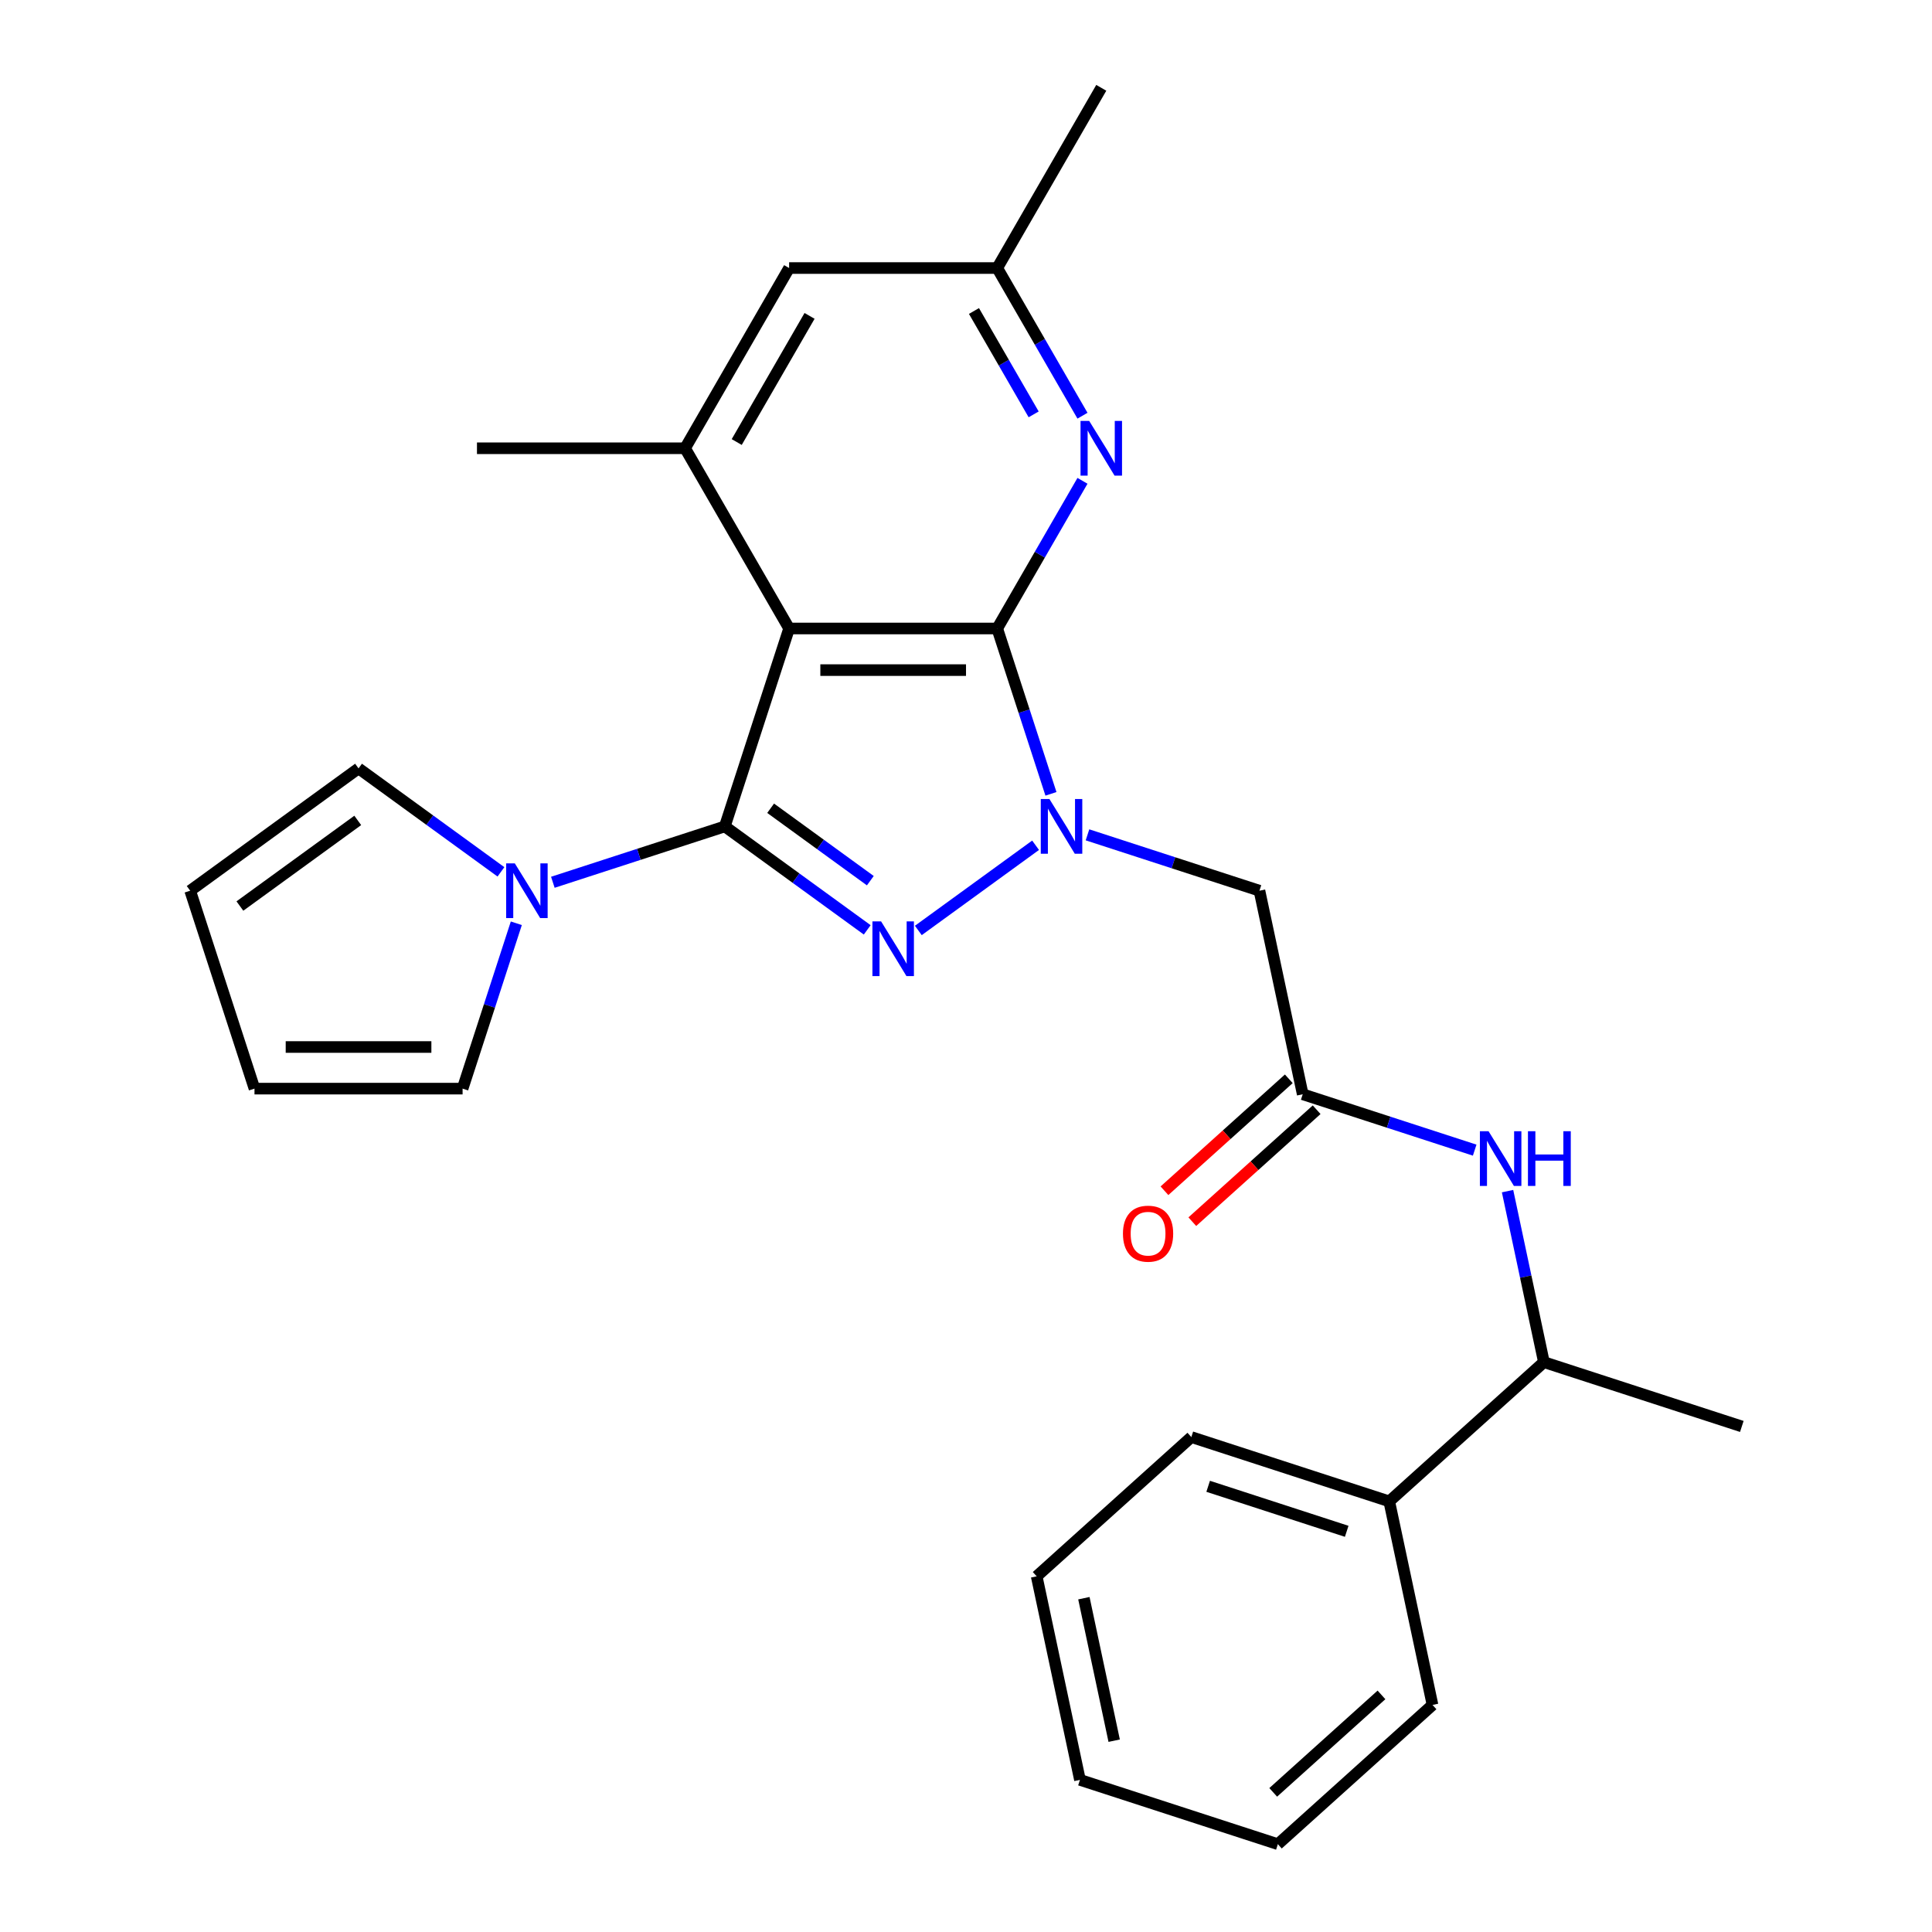 <?xml version='1.0' encoding='iso-8859-1'?>
<svg version='1.1' baseProfile='full'
              xmlns='http://www.w3.org/2000/svg'
                      xmlns:rdkit='http://www.rdkit.org/xml'
                      xmlns:xlink='http://www.w3.org/1999/xlink'
                  xml:space='preserve'
width='1000px' height='1000px' viewBox='0 0 1000 1000'>
<!-- END OF HEADER -->
<rect style='opacity:1.0;fill:#FFFFFF;stroke:none' width='1000' height='1000' x='0' y='0'> </rect>
<path class='bond-2' d='M 375.163,427.745 L 412.018,454.522' style='fill:none;fill-rule:evenodd;stroke:#000000;stroke-width:6px;stroke-linecap:butt;stroke-linejoin:miter;stroke-opacity:1' />
<path class='bond-2' d='M 412.018,454.522 L 448.873,481.298' style='fill:none;fill-rule:evenodd;stroke:#0000FF;stroke-width:6px;stroke-linecap:butt;stroke-linejoin:miter;stroke-opacity:1' />
<path class='bond-2' d='M 398.882,418.35 L 424.68,437.093' style='fill:none;fill-rule:evenodd;stroke:#000000;stroke-width:6px;stroke-linecap:butt;stroke-linejoin:miter;stroke-opacity:1' />
<path class='bond-2' d='M 424.68,437.093 L 450.479,455.837' style='fill:none;fill-rule:evenodd;stroke:#0000FF;stroke-width:6px;stroke-linecap:butt;stroke-linejoin:miter;stroke-opacity:1' />
<path class='bond-3' d='M 375.163,427.745 L 408.448,325.303' style='fill:none;fill-rule:evenodd;stroke:#000000;stroke-width:6px;stroke-linecap:butt;stroke-linejoin:miter;stroke-opacity:1' />
<path class='bond-4' d='M 375.163,427.745 L 330.659,442.206' style='fill:none;fill-rule:evenodd;stroke:#000000;stroke-width:6px;stroke-linecap:butt;stroke-linejoin:miter;stroke-opacity:1' />
<path class='bond-4' d='M 330.659,442.206 L 286.154,456.666' style='fill:none;fill-rule:evenodd;stroke:#0000FF;stroke-width:6px;stroke-linecap:butt;stroke-linejoin:miter;stroke-opacity:1' />
<path class='bond-0' d='M 536.015,437.505 L 475.323,481.6' style='fill:none;fill-rule:evenodd;stroke:#0000FF;stroke-width:6px;stroke-linecap:butt;stroke-linejoin:miter;stroke-opacity:1' />
<path class='bond-6' d='M 562.881,432.11 L 607.385,446.57' style='fill:none;fill-rule:evenodd;stroke:#0000FF;stroke-width:6px;stroke-linecap:butt;stroke-linejoin:miter;stroke-opacity:1' />
<path class='bond-6' d='M 607.385,446.57 L 651.89,461.031' style='fill:none;fill-rule:evenodd;stroke:#000000;stroke-width:6px;stroke-linecap:butt;stroke-linejoin:miter;stroke-opacity:1' />
<path class='bond-27' d='M 543.972,410.892 L 530.067,368.098' style='fill:none;fill-rule:evenodd;stroke:#0000FF;stroke-width:6px;stroke-linecap:butt;stroke-linejoin:miter;stroke-opacity:1' />
<path class='bond-27' d='M 530.067,368.098 L 516.162,325.303' style='fill:none;fill-rule:evenodd;stroke:#000000;stroke-width:6px;stroke-linecap:butt;stroke-linejoin:miter;stroke-opacity:1' />
<path class='bond-1' d='M 516.162,325.303 L 408.448,325.303' style='fill:none;fill-rule:evenodd;stroke:#000000;stroke-width:6px;stroke-linecap:butt;stroke-linejoin:miter;stroke-opacity:1' />
<path class='bond-1' d='M 500.005,346.846 L 424.606,346.846' style='fill:none;fill-rule:evenodd;stroke:#000000;stroke-width:6px;stroke-linecap:butt;stroke-linejoin:miter;stroke-opacity:1' />
<path class='bond-5' d='M 516.162,325.303 L 538.226,287.088' style='fill:none;fill-rule:evenodd;stroke:#000000;stroke-width:6px;stroke-linecap:butt;stroke-linejoin:miter;stroke-opacity:1' />
<path class='bond-5' d='M 538.226,287.088 L 560.289,248.873' style='fill:none;fill-rule:evenodd;stroke:#0000FF;stroke-width:6px;stroke-linecap:butt;stroke-linejoin:miter;stroke-opacity:1' />
<path class='bond-7' d='M 408.448,325.303 L 354.592,232.02' style='fill:none;fill-rule:evenodd;stroke:#000000;stroke-width:6px;stroke-linecap:butt;stroke-linejoin:miter;stroke-opacity:1' />
<path class='bond-12' d='M 267.245,477.884 L 253.341,520.678' style='fill:none;fill-rule:evenodd;stroke:#0000FF;stroke-width:6px;stroke-linecap:butt;stroke-linejoin:miter;stroke-opacity:1' />
<path class='bond-12' d='M 253.341,520.678 L 239.436,563.473' style='fill:none;fill-rule:evenodd;stroke:#000000;stroke-width:6px;stroke-linecap:butt;stroke-linejoin:miter;stroke-opacity:1' />
<path class='bond-13' d='M 259.288,451.271 L 222.434,424.495' style='fill:none;fill-rule:evenodd;stroke:#0000FF;stroke-width:6px;stroke-linecap:butt;stroke-linejoin:miter;stroke-opacity:1' />
<path class='bond-13' d='M 222.434,424.495 L 185.579,397.718' style='fill:none;fill-rule:evenodd;stroke:#000000;stroke-width:6px;stroke-linecap:butt;stroke-linejoin:miter;stroke-opacity:1' />
<path class='bond-29' d='M 560.289,215.168 L 538.226,176.953' style='fill:none;fill-rule:evenodd;stroke:#0000FF;stroke-width:6px;stroke-linecap:butt;stroke-linejoin:miter;stroke-opacity:1' />
<path class='bond-29' d='M 538.226,176.953 L 516.162,138.737' style='fill:none;fill-rule:evenodd;stroke:#000000;stroke-width:6px;stroke-linecap:butt;stroke-linejoin:miter;stroke-opacity:1' />
<path class='bond-29' d='M 535.014,214.474 L 519.569,187.724' style='fill:none;fill-rule:evenodd;stroke:#0000FF;stroke-width:6px;stroke-linecap:butt;stroke-linejoin:miter;stroke-opacity:1' />
<path class='bond-29' d='M 519.569,187.724 L 504.125,160.973' style='fill:none;fill-rule:evenodd;stroke:#000000;stroke-width:6px;stroke-linecap:butt;stroke-linejoin:miter;stroke-opacity:1' />
<path class='bond-8' d='M 651.89,461.031 L 674.285,566.391' style='fill:none;fill-rule:evenodd;stroke:#000000;stroke-width:6px;stroke-linecap:butt;stroke-linejoin:miter;stroke-opacity:1' />
<path class='bond-10' d='M 354.592,232.02 L 408.448,138.737' style='fill:none;fill-rule:evenodd;stroke:#000000;stroke-width:6px;stroke-linecap:butt;stroke-linejoin:miter;stroke-opacity:1' />
<path class='bond-10' d='M 381.327,228.799 L 419.027,163.501' style='fill:none;fill-rule:evenodd;stroke:#000000;stroke-width:6px;stroke-linecap:butt;stroke-linejoin:miter;stroke-opacity:1' />
<path class='bond-19' d='M 354.592,232.02 L 246.878,232.02' style='fill:none;fill-rule:evenodd;stroke:#000000;stroke-width:6px;stroke-linecap:butt;stroke-linejoin:miter;stroke-opacity:1' />
<path class='bond-9' d='M 674.285,566.391 L 718.789,580.851' style='fill:none;fill-rule:evenodd;stroke:#000000;stroke-width:6px;stroke-linecap:butt;stroke-linejoin:miter;stroke-opacity:1' />
<path class='bond-9' d='M 718.789,580.851 L 763.294,595.312' style='fill:none;fill-rule:evenodd;stroke:#0000FF;stroke-width:6px;stroke-linecap:butt;stroke-linejoin:miter;stroke-opacity:1' />
<path class='bond-15' d='M 667.077,558.386 L 634.9,587.358' style='fill:none;fill-rule:evenodd;stroke:#000000;stroke-width:6px;stroke-linecap:butt;stroke-linejoin:miter;stroke-opacity:1' />
<path class='bond-15' d='M 634.9,587.358 L 602.723,616.331' style='fill:none;fill-rule:evenodd;stroke:#FF0000;stroke-width:6px;stroke-linecap:butt;stroke-linejoin:miter;stroke-opacity:1' />
<path class='bond-15' d='M 681.492,574.395 L 649.315,603.368' style='fill:none;fill-rule:evenodd;stroke:#000000;stroke-width:6px;stroke-linecap:butt;stroke-linejoin:miter;stroke-opacity:1' />
<path class='bond-15' d='M 649.315,603.368 L 617.138,632.34' style='fill:none;fill-rule:evenodd;stroke:#FF0000;stroke-width:6px;stroke-linecap:butt;stroke-linejoin:miter;stroke-opacity:1' />
<path class='bond-14' d='M 780.309,616.529 L 789.715,660.783' style='fill:none;fill-rule:evenodd;stroke:#0000FF;stroke-width:6px;stroke-linecap:butt;stroke-linejoin:miter;stroke-opacity:1' />
<path class='bond-14' d='M 789.715,660.783 L 799.122,705.036' style='fill:none;fill-rule:evenodd;stroke:#000000;stroke-width:6px;stroke-linecap:butt;stroke-linejoin:miter;stroke-opacity:1' />
<path class='bond-11' d='M 408.448,138.737 L 516.162,138.737' style='fill:none;fill-rule:evenodd;stroke:#000000;stroke-width:6px;stroke-linecap:butt;stroke-linejoin:miter;stroke-opacity:1' />
<path class='bond-21' d='M 516.162,138.737 L 570.019,45.455' style='fill:none;fill-rule:evenodd;stroke:#000000;stroke-width:6px;stroke-linecap:butt;stroke-linejoin:miter;stroke-opacity:1' />
<path class='bond-17' d='M 239.436,563.473 L 131.722,563.473' style='fill:none;fill-rule:evenodd;stroke:#000000;stroke-width:6px;stroke-linecap:butt;stroke-linejoin:miter;stroke-opacity:1' />
<path class='bond-17' d='M 223.279,541.93 L 147.879,541.93' style='fill:none;fill-rule:evenodd;stroke:#000000;stroke-width:6px;stroke-linecap:butt;stroke-linejoin:miter;stroke-opacity:1' />
<path class='bond-16' d='M 185.579,397.718 L 98.436,461.031' style='fill:none;fill-rule:evenodd;stroke:#000000;stroke-width:6px;stroke-linecap:butt;stroke-linejoin:miter;stroke-opacity:1' />
<path class='bond-16' d='M 185.17,424.643 L 124.17,468.962' style='fill:none;fill-rule:evenodd;stroke:#000000;stroke-width:6px;stroke-linecap:butt;stroke-linejoin:miter;stroke-opacity:1' />
<path class='bond-18' d='M 799.122,705.036 L 719.075,777.111' style='fill:none;fill-rule:evenodd;stroke:#000000;stroke-width:6px;stroke-linecap:butt;stroke-linejoin:miter;stroke-opacity:1' />
<path class='bond-20' d='M 799.122,705.036 L 901.564,738.322' style='fill:none;fill-rule:evenodd;stroke:#000000;stroke-width:6px;stroke-linecap:butt;stroke-linejoin:miter;stroke-opacity:1' />
<path class='bond-28' d='M 98.436,461.031 L 131.722,563.473' style='fill:none;fill-rule:evenodd;stroke:#000000;stroke-width:6px;stroke-linecap:butt;stroke-linejoin:miter;stroke-opacity:1' />
<path class='bond-22' d='M 719.075,777.111 L 616.633,743.825' style='fill:none;fill-rule:evenodd;stroke:#000000;stroke-width:6px;stroke-linecap:butt;stroke-linejoin:miter;stroke-opacity:1' />
<path class='bond-22' d='M 697.051,792.606 L 625.342,769.307' style='fill:none;fill-rule:evenodd;stroke:#000000;stroke-width:6px;stroke-linecap:butt;stroke-linejoin:miter;stroke-opacity:1' />
<path class='bond-23' d='M 719.075,777.111 L 741.47,882.471' style='fill:none;fill-rule:evenodd;stroke:#000000;stroke-width:6px;stroke-linecap:butt;stroke-linejoin:miter;stroke-opacity:1' />
<path class='bond-25' d='M 616.633,743.825 L 536.586,815.9' style='fill:none;fill-rule:evenodd;stroke:#000000;stroke-width:6px;stroke-linecap:butt;stroke-linejoin:miter;stroke-opacity:1' />
<path class='bond-24' d='M 741.47,882.471 L 661.423,954.545' style='fill:none;fill-rule:evenodd;stroke:#000000;stroke-width:6px;stroke-linecap:butt;stroke-linejoin:miter;stroke-opacity:1' />
<path class='bond-24' d='M 715.048,877.273 L 659.015,927.725' style='fill:none;fill-rule:evenodd;stroke:#000000;stroke-width:6px;stroke-linecap:butt;stroke-linejoin:miter;stroke-opacity:1' />
<path class='bond-26' d='M 661.423,954.545 L 558.981,921.26' style='fill:none;fill-rule:evenodd;stroke:#000000;stroke-width:6px;stroke-linecap:butt;stroke-linejoin:miter;stroke-opacity:1' />
<path class='bond-30' d='M 536.586,815.9 L 558.981,921.26' style='fill:none;fill-rule:evenodd;stroke:#000000;stroke-width:6px;stroke-linecap:butt;stroke-linejoin:miter;stroke-opacity:1' />
<path class='bond-30' d='M 561.017,827.225 L 576.693,900.977' style='fill:none;fill-rule:evenodd;stroke:#000000;stroke-width:6px;stroke-linecap:butt;stroke-linejoin:miter;stroke-opacity:1' />
<path  class='atom-1' d='M 543.188 413.585
L 552.468 428.585
Q 553.388 430.065, 554.868 432.745
Q 556.348 435.425, 556.428 435.585
L 556.428 413.585
L 560.188 413.585
L 560.188 441.905
L 556.308 441.905
L 546.348 425.505
Q 545.188 423.585, 543.948 421.385
Q 542.748 419.185, 542.388 418.505
L 542.388 441.905
L 538.708 441.905
L 538.708 413.585
L 543.188 413.585
' fill='#0000FF'/>
<path  class='atom-3' d='M 456.045 476.898
L 465.325 491.898
Q 466.245 493.378, 467.725 496.058
Q 469.205 498.738, 469.285 498.898
L 469.285 476.898
L 473.045 476.898
L 473.045 505.218
L 469.165 505.218
L 459.205 488.818
Q 458.045 486.898, 456.805 484.698
Q 455.605 482.498, 455.245 481.818
L 455.245 505.218
L 451.565 505.218
L 451.565 476.898
L 456.045 476.898
' fill='#0000FF'/>
<path  class='atom-5' d='M 266.461 446.871
L 275.741 461.871
Q 276.661 463.351, 278.141 466.031
Q 279.621 468.711, 279.701 468.871
L 279.701 446.871
L 283.461 446.871
L 283.461 475.191
L 279.581 475.191
L 269.621 458.791
Q 268.461 456.871, 267.221 454.671
Q 266.021 452.471, 265.661 451.791
L 265.661 475.191
L 261.981 475.191
L 261.981 446.871
L 266.461 446.871
' fill='#0000FF'/>
<path  class='atom-6' d='M 563.759 217.86
L 573.039 232.86
Q 573.959 234.34, 575.439 237.02
Q 576.919 239.7, 576.999 239.86
L 576.999 217.86
L 580.759 217.86
L 580.759 246.18
L 576.879 246.18
L 566.919 229.78
Q 565.759 227.86, 564.519 225.66
Q 563.319 223.46, 562.959 222.78
L 562.959 246.18
L 559.279 246.18
L 559.279 217.86
L 563.759 217.86
' fill='#0000FF'/>
<path  class='atom-10' d='M 770.467 585.516
L 779.747 600.516
Q 780.667 601.996, 782.147 604.676
Q 783.627 607.356, 783.707 607.516
L 783.707 585.516
L 787.467 585.516
L 787.467 613.836
L 783.587 613.836
L 773.627 597.436
Q 772.467 595.516, 771.227 593.316
Q 770.027 591.116, 769.667 590.436
L 769.667 613.836
L 765.987 613.836
L 765.987 585.516
L 770.467 585.516
' fill='#0000FF'/>
<path  class='atom-10' d='M 790.867 585.516
L 794.707 585.516
L 794.707 597.556
L 809.187 597.556
L 809.187 585.516
L 813.027 585.516
L 813.027 613.836
L 809.187 613.836
L 809.187 600.756
L 794.707 600.756
L 794.707 613.836
L 790.867 613.836
L 790.867 585.516
' fill='#0000FF'/>
<path  class='atom-16' d='M 581.238 638.545
Q 581.238 631.745, 584.598 627.945
Q 587.958 624.145, 594.238 624.145
Q 600.518 624.145, 603.878 627.945
Q 607.238 631.745, 607.238 638.545
Q 607.238 645.425, 603.838 649.345
Q 600.438 653.225, 594.238 653.225
Q 587.998 653.225, 584.598 649.345
Q 581.238 645.465, 581.238 638.545
M 594.238 650.025
Q 598.558 650.025, 600.878 647.145
Q 603.238 644.225, 603.238 638.545
Q 603.238 632.985, 600.878 630.185
Q 598.558 627.345, 594.238 627.345
Q 589.918 627.345, 587.558 630.145
Q 585.238 632.945, 585.238 638.545
Q 585.238 644.265, 587.558 647.145
Q 589.918 650.025, 594.238 650.025
' fill='#FF0000'/>
</svg>
